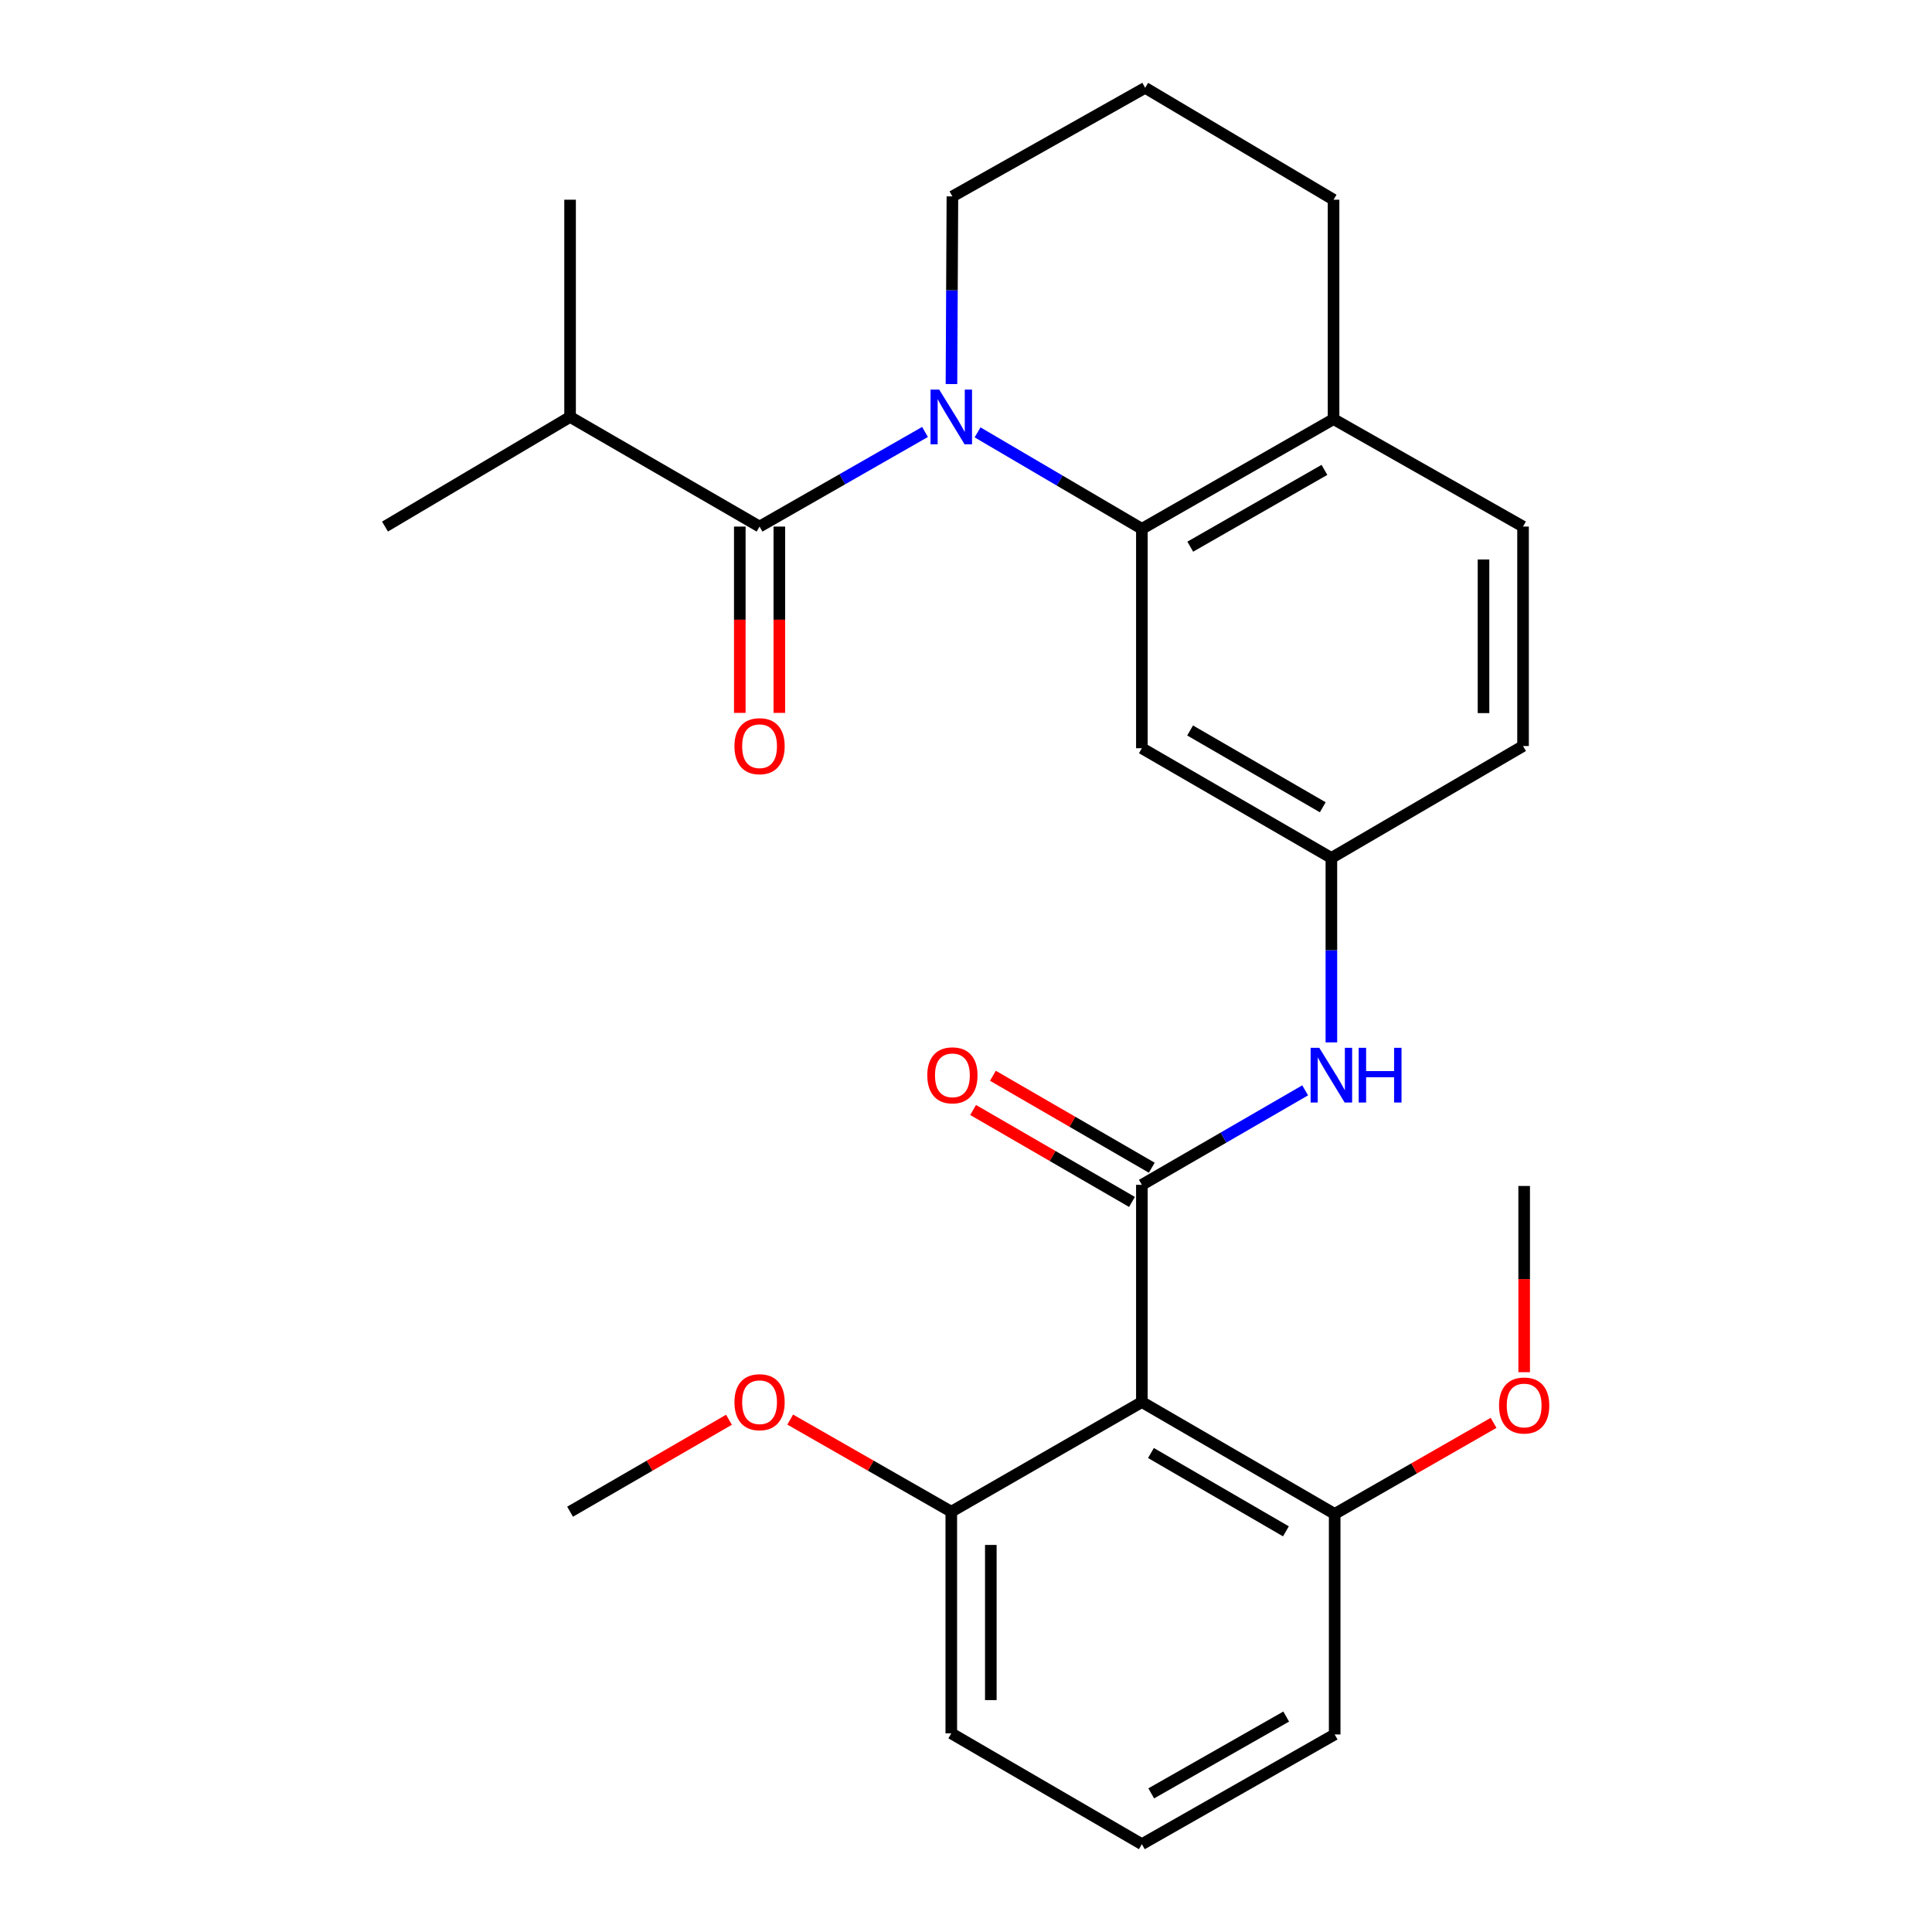<?xml version='1.0' encoding='iso-8859-1'?>
<svg version='1.1' baseProfile='full'
              xmlns='http://www.w3.org/2000/svg'
                      xmlns:rdkit='http://www.rdkit.org/xml'
                      xmlns:xlink='http://www.w3.org/1999/xlink'
                  xml:space='preserve'
width='1000px' height='1000px' viewBox='0 0 1000 1000'>
<!-- END OF HEADER -->
<rect style='opacity:1.0;fill:#FFFFFF;stroke:none' width='1000' height='1000' x='0' y='0'> </rect>
<path class='bond-1' d='M 478.788,223.581 L 435.968,248.066' style='fill:none;fill-rule:evenodd;stroke:#0000FF;stroke-width:6px;stroke-linecap:butt;stroke-linejoin:miter;stroke-opacity:1' />
<path class='bond-1' d='M 435.968,248.066 L 393.149,272.551' style='fill:none;fill-rule:evenodd;stroke:#000000;stroke-width:6px;stroke-linecap:butt;stroke-linejoin:miter;stroke-opacity:1' />
<path class='bond-2' d='M 505.986,223.79 L 548.509,248.756' style='fill:none;fill-rule:evenodd;stroke:#0000FF;stroke-width:6px;stroke-linecap:butt;stroke-linejoin:miter;stroke-opacity:1' />
<path class='bond-2' d='M 548.509,248.756 L 591.032,273.722' style='fill:none;fill-rule:evenodd;stroke:#000000;stroke-width:6px;stroke-linecap:butt;stroke-linejoin:miter;stroke-opacity:1' />
<path class='bond-14' d='M 492.472,198.792 L 492.719,150.229' style='fill:none;fill-rule:evenodd;stroke:#0000FF;stroke-width:6px;stroke-linecap:butt;stroke-linejoin:miter;stroke-opacity:1' />
<path class='bond-14' d='M 492.719,150.229 L 492.966,101.666' style='fill:none;fill-rule:evenodd;stroke:#000000;stroke-width:6px;stroke-linecap:butt;stroke-linejoin:miter;stroke-opacity:1' />
<path class='bond-0' d='M 591.032,613.264 L 633.289,588.812' style='fill:none;fill-rule:evenodd;stroke:#000000;stroke-width:6px;stroke-linecap:butt;stroke-linejoin:miter;stroke-opacity:1' />
<path class='bond-0' d='M 633.289,588.812 L 675.547,564.361' style='fill:none;fill-rule:evenodd;stroke:#0000FF;stroke-width:6px;stroke-linecap:butt;stroke-linejoin:miter;stroke-opacity:1' />
<path class='bond-3' d='M 591.032,613.264 L 591.032,725.698' style='fill:none;fill-rule:evenodd;stroke:#000000;stroke-width:6px;stroke-linecap:butt;stroke-linejoin:miter;stroke-opacity:1' />
<path class='bond-8' d='M 596.156,604.41 L 555.04,580.613' style='fill:none;fill-rule:evenodd;stroke:#000000;stroke-width:6px;stroke-linecap:butt;stroke-linejoin:miter;stroke-opacity:1' />
<path class='bond-8' d='M 555.04,580.613 L 513.923,556.816' style='fill:none;fill-rule:evenodd;stroke:#FF0000;stroke-width:6px;stroke-linecap:butt;stroke-linejoin:miter;stroke-opacity:1' />
<path class='bond-8' d='M 585.907,622.119 L 544.79,598.322' style='fill:none;fill-rule:evenodd;stroke:#000000;stroke-width:6px;stroke-linecap:butt;stroke-linejoin:miter;stroke-opacity:1' />
<path class='bond-8' d='M 544.79,598.322 L 503.674,574.525' style='fill:none;fill-rule:evenodd;stroke:#FF0000;stroke-width:6px;stroke-linecap:butt;stroke-linejoin:miter;stroke-opacity:1' />
<path class='bond-9' d='M 382.918,272.551 L 382.918,320.768' style='fill:none;fill-rule:evenodd;stroke:#000000;stroke-width:6px;stroke-linecap:butt;stroke-linejoin:miter;stroke-opacity:1' />
<path class='bond-9' d='M 382.918,320.768 L 382.918,368.985' style='fill:none;fill-rule:evenodd;stroke:#FF0000;stroke-width:6px;stroke-linecap:butt;stroke-linejoin:miter;stroke-opacity:1' />
<path class='bond-9' d='M 403.38,272.551 L 403.38,320.768' style='fill:none;fill-rule:evenodd;stroke:#000000;stroke-width:6px;stroke-linecap:butt;stroke-linejoin:miter;stroke-opacity:1' />
<path class='bond-9' d='M 403.38,320.768 L 403.38,368.985' style='fill:none;fill-rule:evenodd;stroke:#FF0000;stroke-width:6px;stroke-linecap:butt;stroke-linejoin:miter;stroke-opacity:1' />
<path class='bond-12' d='M 393.149,272.551 L 295.072,215.805' style='fill:none;fill-rule:evenodd;stroke:#000000;stroke-width:6px;stroke-linecap:butt;stroke-linejoin:miter;stroke-opacity:1' />
<path class='bond-5' d='M 591.032,273.722 L 591.032,387.282' style='fill:none;fill-rule:evenodd;stroke:#000000;stroke-width:6px;stroke-linecap:butt;stroke-linejoin:miter;stroke-opacity:1' />
<path class='bond-7' d='M 591.032,273.722 L 690.246,216.931' style='fill:none;fill-rule:evenodd;stroke:#000000;stroke-width:6px;stroke-linecap:butt;stroke-linejoin:miter;stroke-opacity:1' />
<path class='bond-7' d='M 616.078,282.961 L 685.528,243.207' style='fill:none;fill-rule:evenodd;stroke:#000000;stroke-width:6px;stroke-linecap:butt;stroke-linejoin:miter;stroke-opacity:1' />
<path class='bond-10' d='M 591.032,725.698 L 690.825,783.604' style='fill:none;fill-rule:evenodd;stroke:#000000;stroke-width:6px;stroke-linecap:butt;stroke-linejoin:miter;stroke-opacity:1' />
<path class='bond-10' d='M 595.732,752.082 L 665.587,792.615' style='fill:none;fill-rule:evenodd;stroke:#000000;stroke-width:6px;stroke-linecap:butt;stroke-linejoin:miter;stroke-opacity:1' />
<path class='bond-11' d='M 591.032,725.698 L 492.386,782.455' style='fill:none;fill-rule:evenodd;stroke:#000000;stroke-width:6px;stroke-linecap:butt;stroke-linejoin:miter;stroke-opacity:1' />
<path class='bond-4' d='M 689.12,539.536 L 689.12,491.804' style='fill:none;fill-rule:evenodd;stroke:#0000FF;stroke-width:6px;stroke-linecap:butt;stroke-linejoin:miter;stroke-opacity:1' />
<path class='bond-4' d='M 689.12,491.804 L 689.12,444.073' style='fill:none;fill-rule:evenodd;stroke:#000000;stroke-width:6px;stroke-linecap:butt;stroke-linejoin:miter;stroke-opacity:1' />
<path class='bond-6' d='M 591.032,387.282 L 689.12,444.073' style='fill:none;fill-rule:evenodd;stroke:#000000;stroke-width:6px;stroke-linecap:butt;stroke-linejoin:miter;stroke-opacity:1' />
<path class='bond-6' d='M 615.997,378.093 L 684.659,417.847' style='fill:none;fill-rule:evenodd;stroke:#000000;stroke-width:6px;stroke-linecap:butt;stroke-linejoin:miter;stroke-opacity:1' />
<path class='bond-28' d='M 689.12,444.073 L 788.323,386.145' style='fill:none;fill-rule:evenodd;stroke:#000000;stroke-width:6px;stroke-linecap:butt;stroke-linejoin:miter;stroke-opacity:1' />
<path class='bond-13' d='M 690.246,216.931 L 788.323,272.551' style='fill:none;fill-rule:evenodd;stroke:#000000;stroke-width:6px;stroke-linecap:butt;stroke-linejoin:miter;stroke-opacity:1' />
<path class='bond-27' d='M 690.246,216.931 L 690.246,103.371' style='fill:none;fill-rule:evenodd;stroke:#000000;stroke-width:6px;stroke-linecap:butt;stroke-linejoin:miter;stroke-opacity:1' />
<path class='bond-17' d='M 690.825,783.604 L 731.951,760.038' style='fill:none;fill-rule:evenodd;stroke:#000000;stroke-width:6px;stroke-linecap:butt;stroke-linejoin:miter;stroke-opacity:1' />
<path class='bond-17' d='M 731.951,760.038 L 773.077,736.472' style='fill:none;fill-rule:evenodd;stroke:#FF0000;stroke-width:6px;stroke-linecap:butt;stroke-linejoin:miter;stroke-opacity:1' />
<path class='bond-22' d='M 690.825,783.604 L 690.825,897.754' style='fill:none;fill-rule:evenodd;stroke:#000000;stroke-width:6px;stroke-linecap:butt;stroke-linejoin:miter;stroke-opacity:1' />
<path class='bond-16' d='M 492.386,782.455 L 450.696,758.612' style='fill:none;fill-rule:evenodd;stroke:#000000;stroke-width:6px;stroke-linecap:butt;stroke-linejoin:miter;stroke-opacity:1' />
<path class='bond-16' d='M 450.696,758.612 L 409.007,734.768' style='fill:none;fill-rule:evenodd;stroke:#FF0000;stroke-width:6px;stroke-linecap:butt;stroke-linejoin:miter;stroke-opacity:1' />
<path class='bond-21' d='M 492.386,782.455 L 492.386,897.175' style='fill:none;fill-rule:evenodd;stroke:#000000;stroke-width:6px;stroke-linecap:butt;stroke-linejoin:miter;stroke-opacity:1' />
<path class='bond-21' d='M 512.847,799.663 L 512.847,879.967' style='fill:none;fill-rule:evenodd;stroke:#000000;stroke-width:6px;stroke-linecap:butt;stroke-linejoin:miter;stroke-opacity:1' />
<path class='bond-23' d='M 295.072,215.805 L 295.072,103.371' style='fill:none;fill-rule:evenodd;stroke:#000000;stroke-width:6px;stroke-linecap:butt;stroke-linejoin:miter;stroke-opacity:1' />
<path class='bond-24' d='M 295.072,215.805 L 199.279,272.551' style='fill:none;fill-rule:evenodd;stroke:#000000;stroke-width:6px;stroke-linecap:butt;stroke-linejoin:miter;stroke-opacity:1' />
<path class='bond-15' d='M 788.323,272.551 L 788.323,386.145' style='fill:none;fill-rule:evenodd;stroke:#000000;stroke-width:6px;stroke-linecap:butt;stroke-linejoin:miter;stroke-opacity:1' />
<path class='bond-15' d='M 767.862,289.59 L 767.862,369.106' style='fill:none;fill-rule:evenodd;stroke:#000000;stroke-width:6px;stroke-linecap:butt;stroke-linejoin:miter;stroke-opacity:1' />
<path class='bond-18' d='M 492.966,101.666 L 592.737,45.455' style='fill:none;fill-rule:evenodd;stroke:#000000;stroke-width:6px;stroke-linecap:butt;stroke-linejoin:miter;stroke-opacity:1' />
<path class='bond-25' d='M 377.316,734.861 L 336.194,758.658' style='fill:none;fill-rule:evenodd;stroke:#FF0000;stroke-width:6px;stroke-linecap:butt;stroke-linejoin:miter;stroke-opacity:1' />
<path class='bond-25' d='M 336.194,758.658 L 295.072,782.455' style='fill:none;fill-rule:evenodd;stroke:#000000;stroke-width:6px;stroke-linecap:butt;stroke-linejoin:miter;stroke-opacity:1' />
<path class='bond-26' d='M 788.903,710.245 L 788.903,662.05' style='fill:none;fill-rule:evenodd;stroke:#FF0000;stroke-width:6px;stroke-linecap:butt;stroke-linejoin:miter;stroke-opacity:1' />
<path class='bond-26' d='M 788.903,662.05 L 788.903,613.855' style='fill:none;fill-rule:evenodd;stroke:#000000;stroke-width:6px;stroke-linecap:butt;stroke-linejoin:miter;stroke-opacity:1' />
<path class='bond-20' d='M 592.737,45.455 L 690.246,103.371' style='fill:none;fill-rule:evenodd;stroke:#000000;stroke-width:6px;stroke-linecap:butt;stroke-linejoin:miter;stroke-opacity:1' />
<path class='bond-19' d='M 591.032,954.545 L 492.386,897.175' style='fill:none;fill-rule:evenodd;stroke:#000000;stroke-width:6px;stroke-linecap:butt;stroke-linejoin:miter;stroke-opacity:1' />
<path class='bond-29' d='M 591.032,954.545 L 690.825,897.754' style='fill:none;fill-rule:evenodd;stroke:#000000;stroke-width:6px;stroke-linecap:butt;stroke-linejoin:miter;stroke-opacity:1' />
<path class='bond-29' d='M 595.88,928.244 L 665.736,888.49' style='fill:none;fill-rule:evenodd;stroke:#000000;stroke-width:6px;stroke-linecap:butt;stroke-linejoin:miter;stroke-opacity:1' />
<path  class='atom-0' d='M 486.126 201.645
L 495.406 216.645
Q 496.326 218.125, 497.806 220.805
Q 499.286 223.485, 499.366 223.645
L 499.366 201.645
L 503.126 201.645
L 503.126 229.965
L 499.246 229.965
L 489.286 213.565
Q 488.126 211.645, 486.886 209.445
Q 485.686 207.245, 485.326 206.565
L 485.326 229.965
L 481.646 229.965
L 481.646 201.645
L 486.126 201.645
' fill='#0000FF'/>
<path  class='atom-5' d='M 682.86 542.347
L 692.14 557.347
Q 693.06 558.827, 694.54 561.507
Q 696.02 564.187, 696.1 564.347
L 696.1 542.347
L 699.86 542.347
L 699.86 570.667
L 695.98 570.667
L 686.02 554.267
Q 684.86 552.347, 683.62 550.147
Q 682.42 547.947, 682.06 547.267
L 682.06 570.667
L 678.38 570.667
L 678.38 542.347
L 682.86 542.347
' fill='#0000FF'/>
<path  class='atom-5' d='M 703.26 542.347
L 707.1 542.347
L 707.1 554.387
L 721.58 554.387
L 721.58 542.347
L 725.42 542.347
L 725.42 570.667
L 721.58 570.667
L 721.58 557.587
L 707.1 557.587
L 707.1 570.667
L 703.26 570.667
L 703.26 542.347
' fill='#0000FF'/>
<path  class='atom-9' d='M 479.966 556.587
Q 479.966 549.787, 483.326 545.987
Q 486.686 542.187, 492.966 542.187
Q 499.246 542.187, 502.606 545.987
Q 505.966 549.787, 505.966 556.587
Q 505.966 563.467, 502.566 567.387
Q 499.166 571.267, 492.966 571.267
Q 486.726 571.267, 483.326 567.387
Q 479.966 563.507, 479.966 556.587
M 492.966 568.067
Q 497.286 568.067, 499.606 565.187
Q 501.966 562.267, 501.966 556.587
Q 501.966 551.027, 499.606 548.227
Q 497.286 545.387, 492.966 545.387
Q 488.646 545.387, 486.286 548.187
Q 483.966 550.987, 483.966 556.587
Q 483.966 562.307, 486.286 565.187
Q 488.646 568.067, 492.966 568.067
' fill='#FF0000'/>
<path  class='atom-10' d='M 380.149 386.225
Q 380.149 379.425, 383.509 375.625
Q 386.869 371.825, 393.149 371.825
Q 399.429 371.825, 402.789 375.625
Q 406.149 379.425, 406.149 386.225
Q 406.149 393.105, 402.749 397.025
Q 399.349 400.905, 393.149 400.905
Q 386.909 400.905, 383.509 397.025
Q 380.149 393.145, 380.149 386.225
M 393.149 397.705
Q 397.469 397.705, 399.789 394.825
Q 402.149 391.905, 402.149 386.225
Q 402.149 380.665, 399.789 377.865
Q 397.469 375.025, 393.149 375.025
Q 388.829 375.025, 386.469 377.825
Q 384.149 380.625, 384.149 386.225
Q 384.149 391.945, 386.469 394.825
Q 388.829 397.705, 393.149 397.705
' fill='#FF0000'/>
<path  class='atom-17' d='M 380.149 725.778
Q 380.149 718.978, 383.509 715.178
Q 386.869 711.378, 393.149 711.378
Q 399.429 711.378, 402.789 715.178
Q 406.149 718.978, 406.149 725.778
Q 406.149 732.658, 402.749 736.578
Q 399.349 740.458, 393.149 740.458
Q 386.909 740.458, 383.509 736.578
Q 380.149 732.698, 380.149 725.778
M 393.149 737.258
Q 397.469 737.258, 399.789 734.378
Q 402.149 731.458, 402.149 725.778
Q 402.149 720.218, 399.789 717.418
Q 397.469 714.578, 393.149 714.578
Q 388.829 714.578, 386.469 717.378
Q 384.149 720.178, 384.149 725.778
Q 384.149 731.498, 386.469 734.378
Q 388.829 737.258, 393.149 737.258
' fill='#FF0000'/>
<path  class='atom-18' d='M 775.903 727.483
Q 775.903 720.683, 779.263 716.883
Q 782.623 713.083, 788.903 713.083
Q 795.183 713.083, 798.543 716.883
Q 801.903 720.683, 801.903 727.483
Q 801.903 734.363, 798.503 738.283
Q 795.103 742.163, 788.903 742.163
Q 782.663 742.163, 779.263 738.283
Q 775.903 734.403, 775.903 727.483
M 788.903 738.963
Q 793.223 738.963, 795.543 736.083
Q 797.903 733.163, 797.903 727.483
Q 797.903 721.923, 795.543 719.123
Q 793.223 716.283, 788.903 716.283
Q 784.583 716.283, 782.223 719.083
Q 779.903 721.883, 779.903 727.483
Q 779.903 733.203, 782.223 736.083
Q 784.583 738.963, 788.903 738.963
' fill='#FF0000'/>
</svg>
